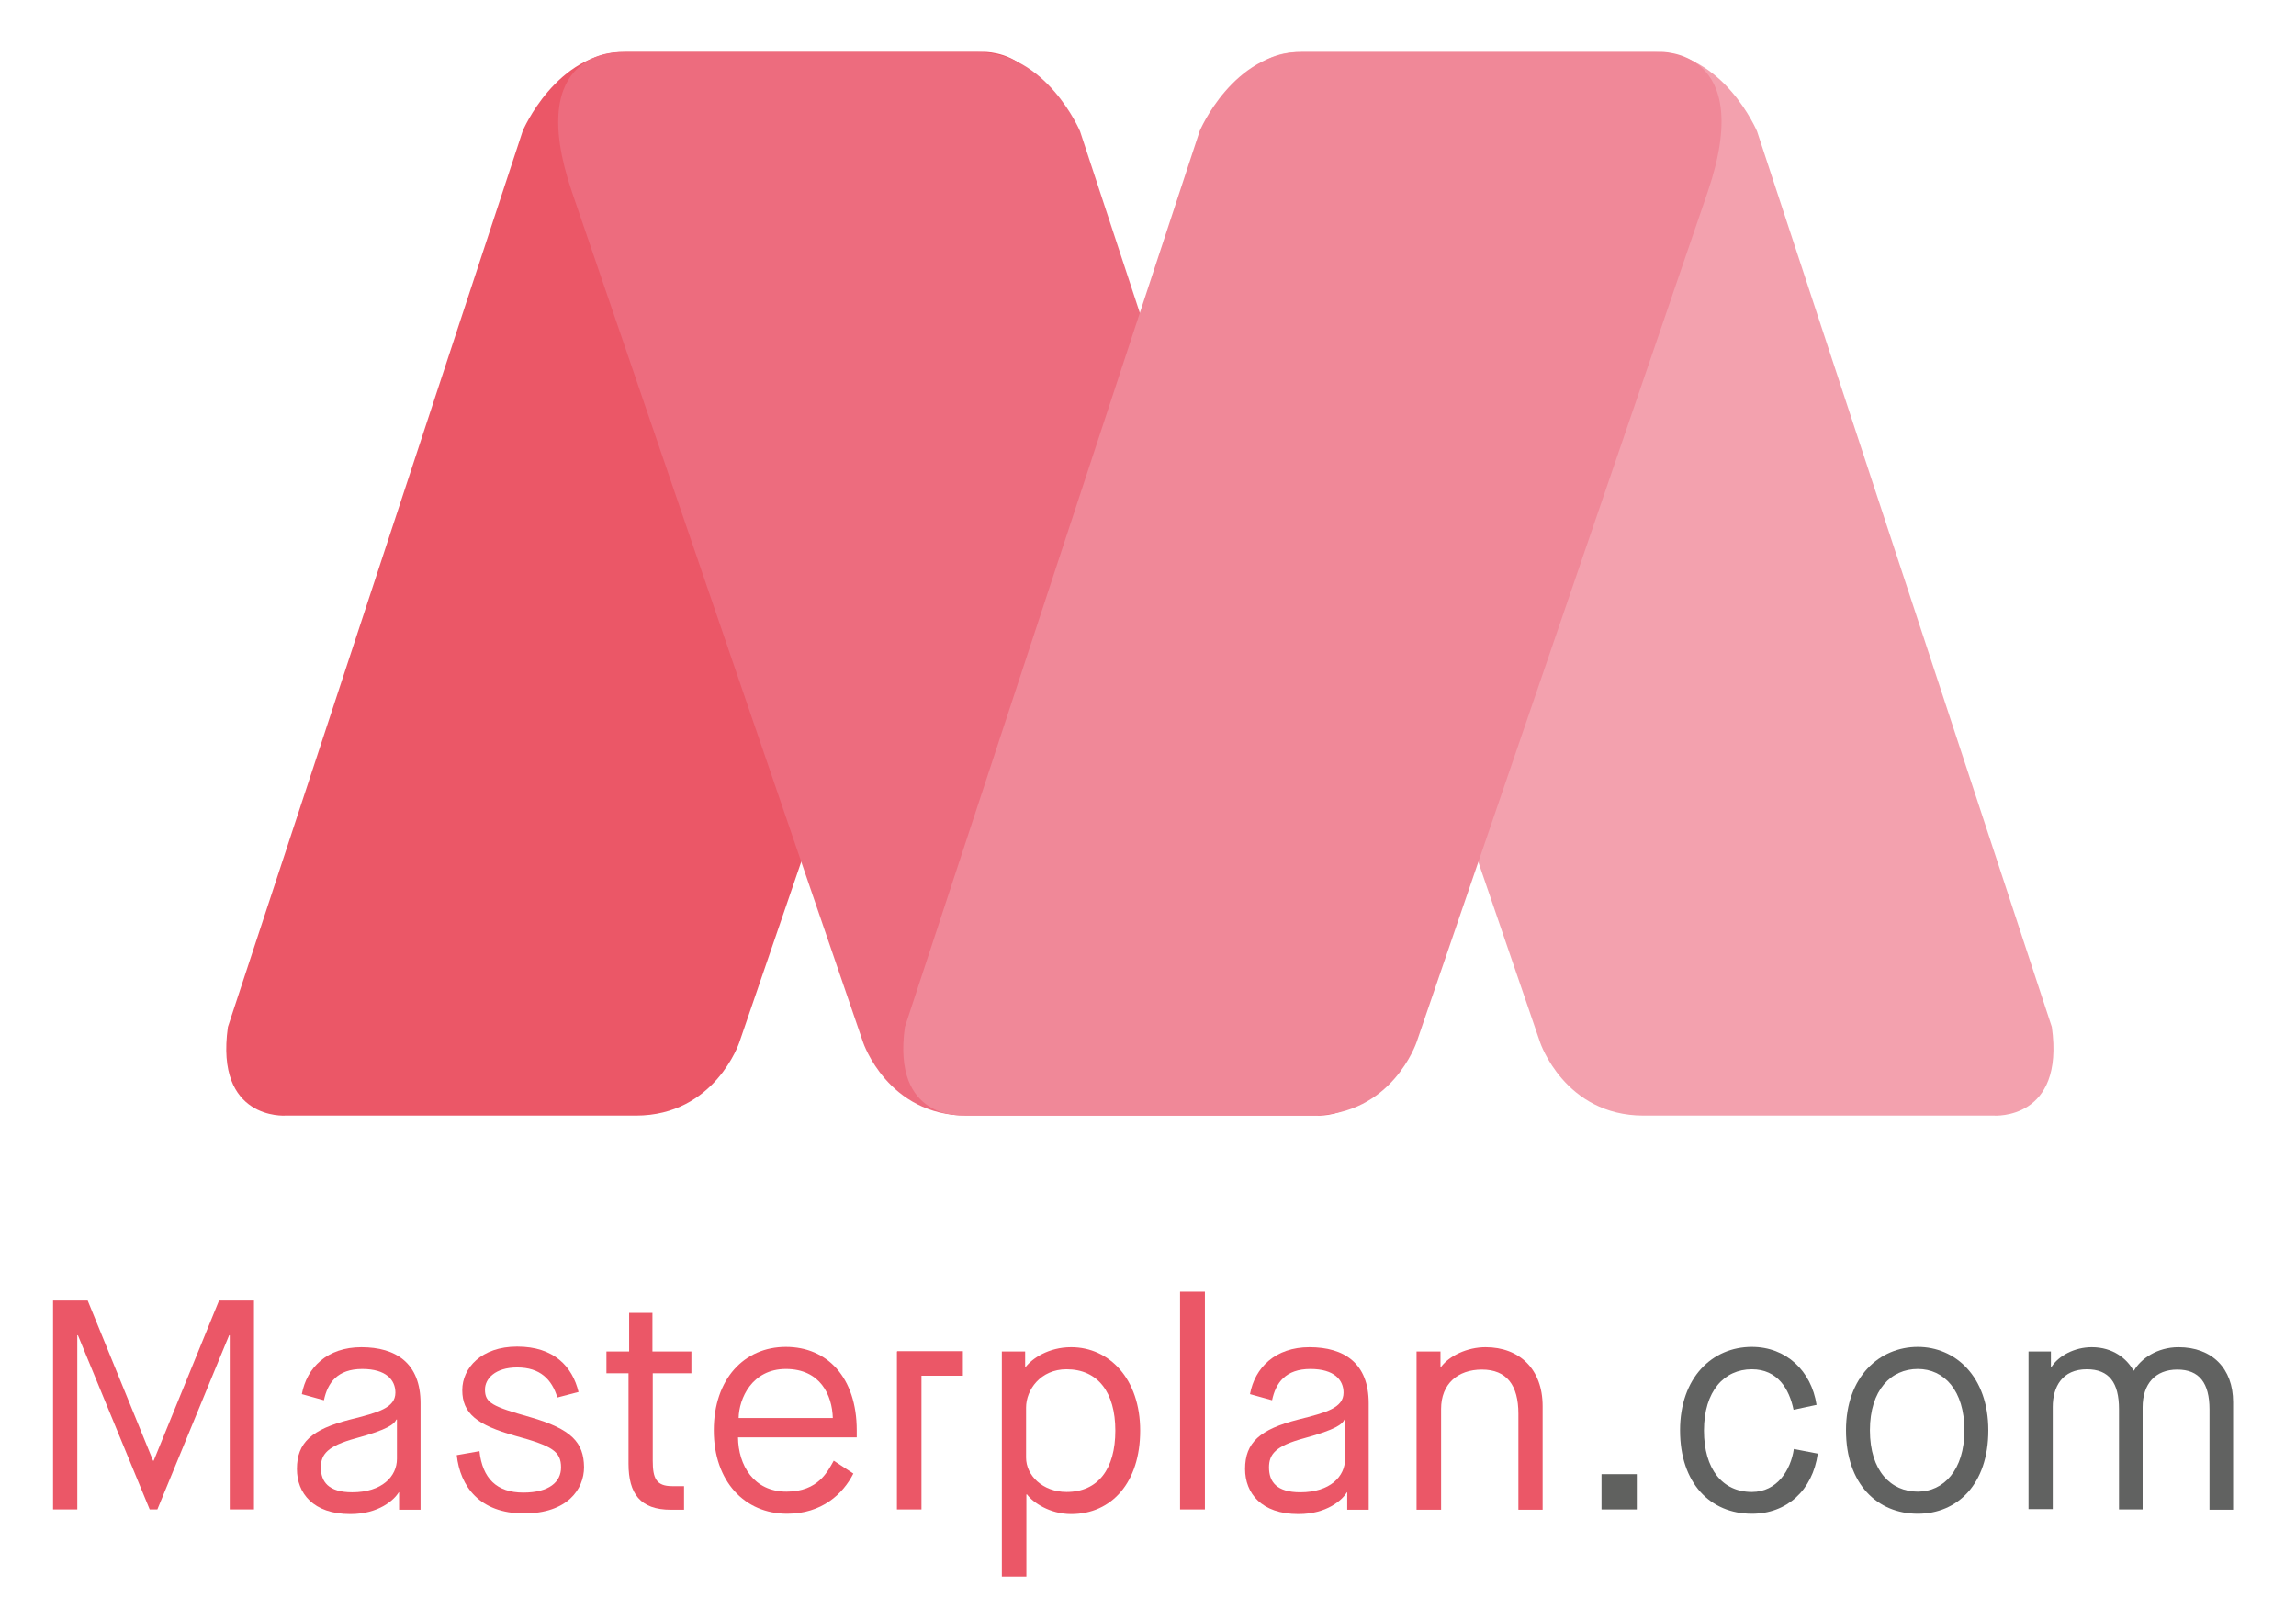 <?xml version="1.0" encoding="UTF-8"?>
<svg xmlns="http://www.w3.org/2000/svg" xmlns:xlink="http://www.w3.org/1999/xlink" version="1.1" id="Ebene_1" x="0px" y="0px" viewBox="0 0 748.5 528" style="enable-background:new 0 0 748.5 528;" xml:space="preserve">
<style type="text/css">
	.st0{fill:#EB5767;}
	.st1{fill:#ED6C7E;}
	.st2{fill:#F3A1AE;}
	.st3{fill:#F08898;}
	.st4{fill:#60615F;}
	.st5{fill:#616261;}
</style>
<g>
	<path class="st0" d="M74.3,334.8l96.1-292.1c0,0,10.9-25.8,33.6-25.8s116.4,0,116.4,0s31.6-1.2,15.6,45.7S241,339.9,241,339.9   s-8,23.8-33.7,23.8s-114.3,0-114.3,0S70,365.3,74.3,334.8z"></path>
	<path class="st1" d="M448.2,334.8L352.1,42.8c0,0-10.9-25.8-33.6-25.8c-22.6,0-116.4,0-116.4,0s-31.6-1.2-15.6,45.7   s94.9,277.2,94.9,277.2s8,23.8,33.7,23.8c25.7,0,114.3,0,114.3,0S452.4,365.3,448.2,334.8z"></path>
	<path class="st2" d="M668.9,334.8L572.8,42.8c0,0-10.9-25.8-33.6-25.8s-116.4,0-116.4,0s-31.6-1.2-15.6,45.7s94.9,277.2,94.9,277.2   s8,23.8,33.7,23.8c25.7,0,114.3,0,114.3,0S673.2,365.3,668.9,334.8z"></path>
	<path class="st3" d="M295,334.8l96.1-292.1c0,0,10.9-25.8,33.6-25.8c22.6,0,116.4,0,116.4,0s31.6-1.2,15.6,45.7   c-16,46.9-94.9,277.2-94.9,277.2s-8,23.8-33.7,23.8s-114.3,0-114.3,0S290.7,365.3,295,334.8z"></path>
</g>
<g>
	<g>
		<path class="st0" d="M17.2,424h11.4l21.3,52.2h0.2L71.4,424h11.4v68.1h-7.9v-56.8h-0.2l-23.4,56.8h-2.5l-23.4-56.8h-0.2v56.8h-7.9    V424z"></path>
		<path class="st0" d="M130.2,486.5H130c-1.5,2.5-6.5,7.1-15.8,7.1c-12.1,0-17.4-6.8-17.4-14.7c0-8.6,4.8-12.9,17.3-16.1    c9.2-2.3,14.8-3.8,14.8-8.8c0-4.1-3-7.7-10.8-7.7c-8.1,0-11.3,4.5-12.5,10.2l-7.2-2c1.6-8.7,8.3-15.3,19.4-15.3    c11.3,0,19.3,5.2,19.3,18.3v34.7h-7V486.5z M104.6,478.4c0,4.7,2.5,8.1,10.2,8.1c9.8,0,14.6-5.2,14.6-10.9v-12.8h-0.2    c-0.7,1.5-2.6,3.2-13.2,6.1C106.8,471.4,104.6,474.1,104.6,478.4z"></path>
		<path class="st0" d="M156.3,473.1c1,8.9,5.6,13.5,14.3,13.5c8.5,0,12.3-3.5,12.3-8.2c0-5.2-2.8-7-14.9-10.3    c-12.5-3.5-17.3-7.3-17.3-14.9c0-7.2,6.2-14.2,17.9-14.2c12,0,18,6.5,20,14.8l-6.9,1.8c-1.8-5.9-5.6-9.8-13.1-9.8    c-7.2,0-10.5,3.7-10.5,7.2c0,4.4,2.4,5.5,14.7,9c13.6,3.9,17.5,8.3,17.6,16.3c0,7.2-5.4,15.1-19.6,15.1c-14.4,0-20.8-8.8-21.9-19    L156.3,473.1z"></path>
		<path class="st0" d="M204.9,447.7h-7.2v-7.1h7.4v-12.6h7.6v12.6h12.7v7.1h-12.6v28.5c0,5.7,1.1,8.3,6.3,8.3h3.9v7.7h-4.3    c-10,0-13.8-5.3-13.8-15V447.7z"></path>
		<path class="st0" d="M278.2,480.4c-3.4,6.7-10.3,13.1-21.6,13.1c-13.8,0-23.9-10.5-23.9-27.2c0-16.7,9.9-27.2,23.5-27.2    c13.5,0,23.1,10,23.1,27.2v2.3h-38.7c0.1,9.1,5.1,17.7,15.8,17.7c10.4,0,13.5-6.7,15.4-10.1L278.2,480.4z M271.5,462.3    c-0.2-7.5-4.1-16-15.3-16c-11.1,0-15.3,9.7-15.4,16H271.5z"></path>
		<path class="st0" d="M300.4,492.1h-8v-51.5h8V492.1z M313.9,440.5v8h-21.4v-8H313.9z"></path>
		<path class="st0" d="M326.6,440.6h7.6v5h0.2c2.1-2.7,7.4-6.4,14.8-6.4c12.5,0,22.5,10.4,22.5,27.2c0,16.8-9.2,27.2-22.5,27.2    c-7,0-12.5-3.8-14.4-6.4h-0.2V514h-8V440.6z M334.5,475.2c0,5.8,5.4,11.2,13.2,11.2c10.3,0,15.9-7.5,15.9-20    c0-12.5-5.7-20-15.9-20c-8.5,0-13.2,6.7-13.2,12.5V475.2z"></path>
		<path class="st0" d="M384.7,421.1h8.1v71h-8.1V421.1z"></path>
		<path class="st0" d="M439.3,486.5h-0.2c-1.5,2.5-6.5,7.1-15.8,7.1c-12.1,0-17.4-6.8-17.4-14.7c0-8.6,4.8-12.9,17.3-16.1    c9.2-2.3,14.8-3.8,14.8-8.8c0-4.1-3-7.7-10.8-7.7c-8.1,0-11.3,4.5-12.5,10.2l-7.2-2c1.6-8.7,8.3-15.3,19.4-15.3    c11.3,0,19.3,5.2,19.3,18.3v34.7h-7V486.5z M413.7,478.4c0,4.7,2.5,8.1,10.2,8.1c9.8,0,14.6-5.2,14.6-10.9v-12.8h-0.2    c-0.7,1.5-2.6,3.2-13.2,6.1C415.8,471.4,413.7,474.1,413.7,478.4z"></path>
		<path class="st0" d="M461.8,440.6h7.8v5h0.2c2.7-3.6,8.5-6.4,14.5-6.4c11.1,0,18.6,7.2,18.6,19.2v33.8H495v-31.3    c0-9.3-3.8-14.4-11.9-14.4c-7.9,0-13.3,4.7-13.3,12.8v32.9h-8V440.6z"></path>
	</g>
	<g>
		<path class="st4" d="M522.1,480.6h11.5v11.5h-11.5V480.6z"></path>
		<path class="st5" d="M592.6,473.9c-1.7,12-10.1,19.6-21.5,19.6c-13.5,0-23.4-9.9-23.4-27.2c0-17.2,10.5-27.2,23.4-27.2    c11.2,0,19.4,7.8,21.1,18.9l-7.5,1.6c-1.4-6.8-5.2-13.2-13.6-13.2c-9,0-15.6,7.1-15.6,20c0,12.5,6,20,15.6,20    c8.3,0,12.7-7.2,13.7-14L592.6,473.9z"></path>
		<path class="st5" d="M601.8,466.3c0-17.6,11-27.2,23.4-27.2c12.2,0,23,9.6,23,27.2c0,17.6-10.1,27.2-23,27.2    C612.1,493.5,601.8,483.9,601.8,466.3z M640.4,466.3c0-13-6.6-20-15.2-20c-8.7,0-15.6,6.8-15.6,20c0,13.3,6.9,20,15.6,20    C633.6,486.3,640.4,479.3,640.4,466.3z"></path>
		<path class="st5" d="M661.4,440.6h7.2v5h0.2c2.4-3.7,7.6-6.4,13.1-6.4c7,0,11.5,3.8,13.6,7.6h0.2c2.2-3.8,7.5-7.6,14.5-7.6    c10.9,0,17.8,6.9,17.8,17.9v35.1h-7.7v-32.7c0-8.6-3.3-13-10.5-13c-7.1,0-11.3,4.6-11.3,12.3v33.3h-7.7v-32.7    c0-8.6-3.2-13-10.5-13c-8,0-11.1,5.7-11.1,12.3v33.3h-7.9V440.6z"></path>
	</g>
</g>
</svg>
